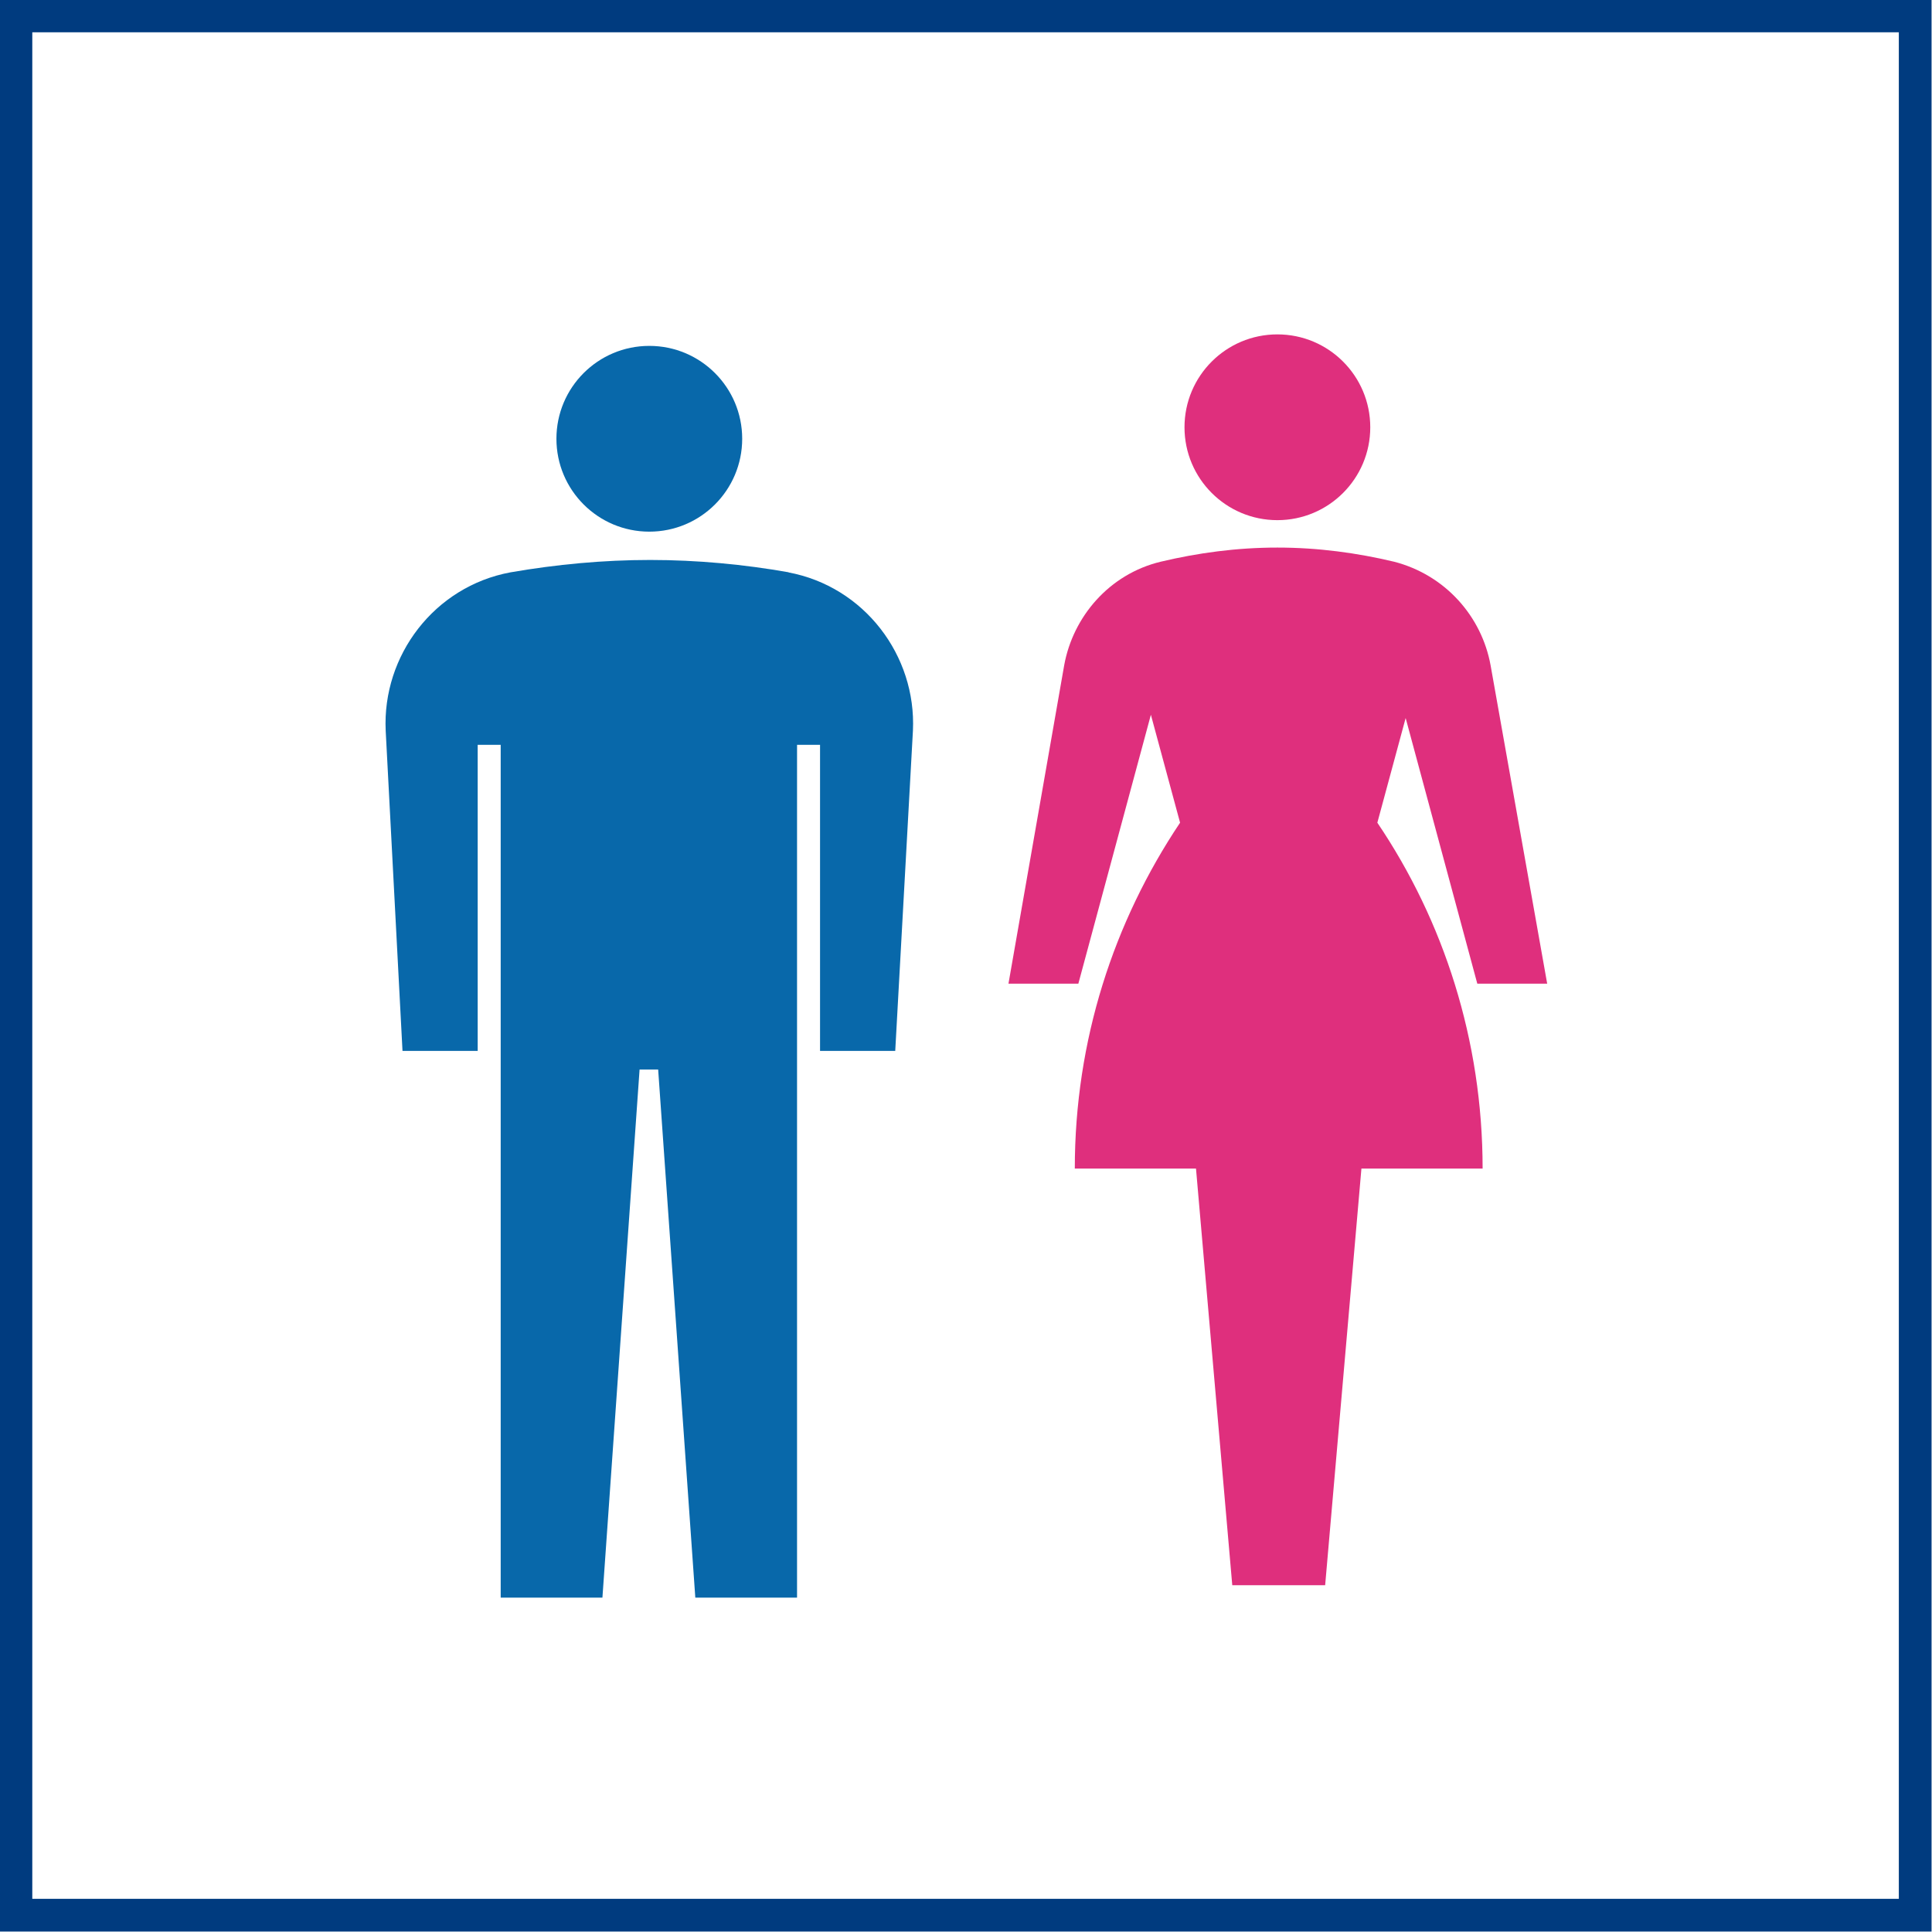<?xml version="1.0" encoding="UTF-8"?>
<svg id="_レイヤー_2" data-name="レイヤー 2" xmlns="http://www.w3.org/2000/svg" viewBox="0 0 21.84 21.84">
  <defs>
    <style>
      .cls-1 {
        fill: #df2f7d;
      }

      .cls-2 {
        fill: none;
        stroke: #003b7f;
        stroke-miterlimit: 10;
        stroke-width: .37px;
      }

      .cls-3 {
        fill: #0868aa;
      }
    </style>
  </defs>
  <g id="_レイアウト" data-name="レイアウト">
    <g>
      <g>
        <g>
          <path class="cls-1" d="M14.44,5.88c.58,0,1.05-.47,1.05-1.05s-.47-1.05-1.05-1.05-1.05.47-1.05,1.05.47,1.05,1.05,1.05Z"/>
          <path class="cls-1" d="M15.88,8.08l.82,3.04h.79l-.64-3.6c-.1-.55-.51-1.02-1.09-1.17-.42-.1-.86-.16-1.32-.16s-.9.06-1.32.16c-.58.14-.99.62-1.09,1.17l-.63,3.6h.79l.82-3.04.33,1.22c-.75,1.12-1.19,2.46-1.19,3.91h1.37l.41,4.71h1.05l.41-4.71h1.37c0-1.45-.44-2.8-1.19-3.91l.33-1.22Z"/>
        </g>
        <g>
          <path class="cls-3" d="M7.34,6.01c.58,0,1.05-.47,1.05-1.05s-.47-1.05-1.05-1.05-1.05.47-1.05,1.05.47,1.05,1.05,1.05Z"/>
          <path class="cls-3" d="M8.92,6.47c-.51-.09-1.04-.14-1.57-.14s-1.06.05-1.58.14c-.86.16-1.45.94-1.41,1.79l.19,3.62h.85v-3.46h.26v9.64h1.15l.42-5.97h.21l.42,5.97h1.15v-9.64h.26v3.46h.85l.2-3.62c.04-.85-.55-1.63-1.41-1.79Z"/>
        </g>
      </g>
      <rect class="cls-2" x=".18" y=".18" width="21.47" height="21.47"/>
    </g>
  </g>
</svg>